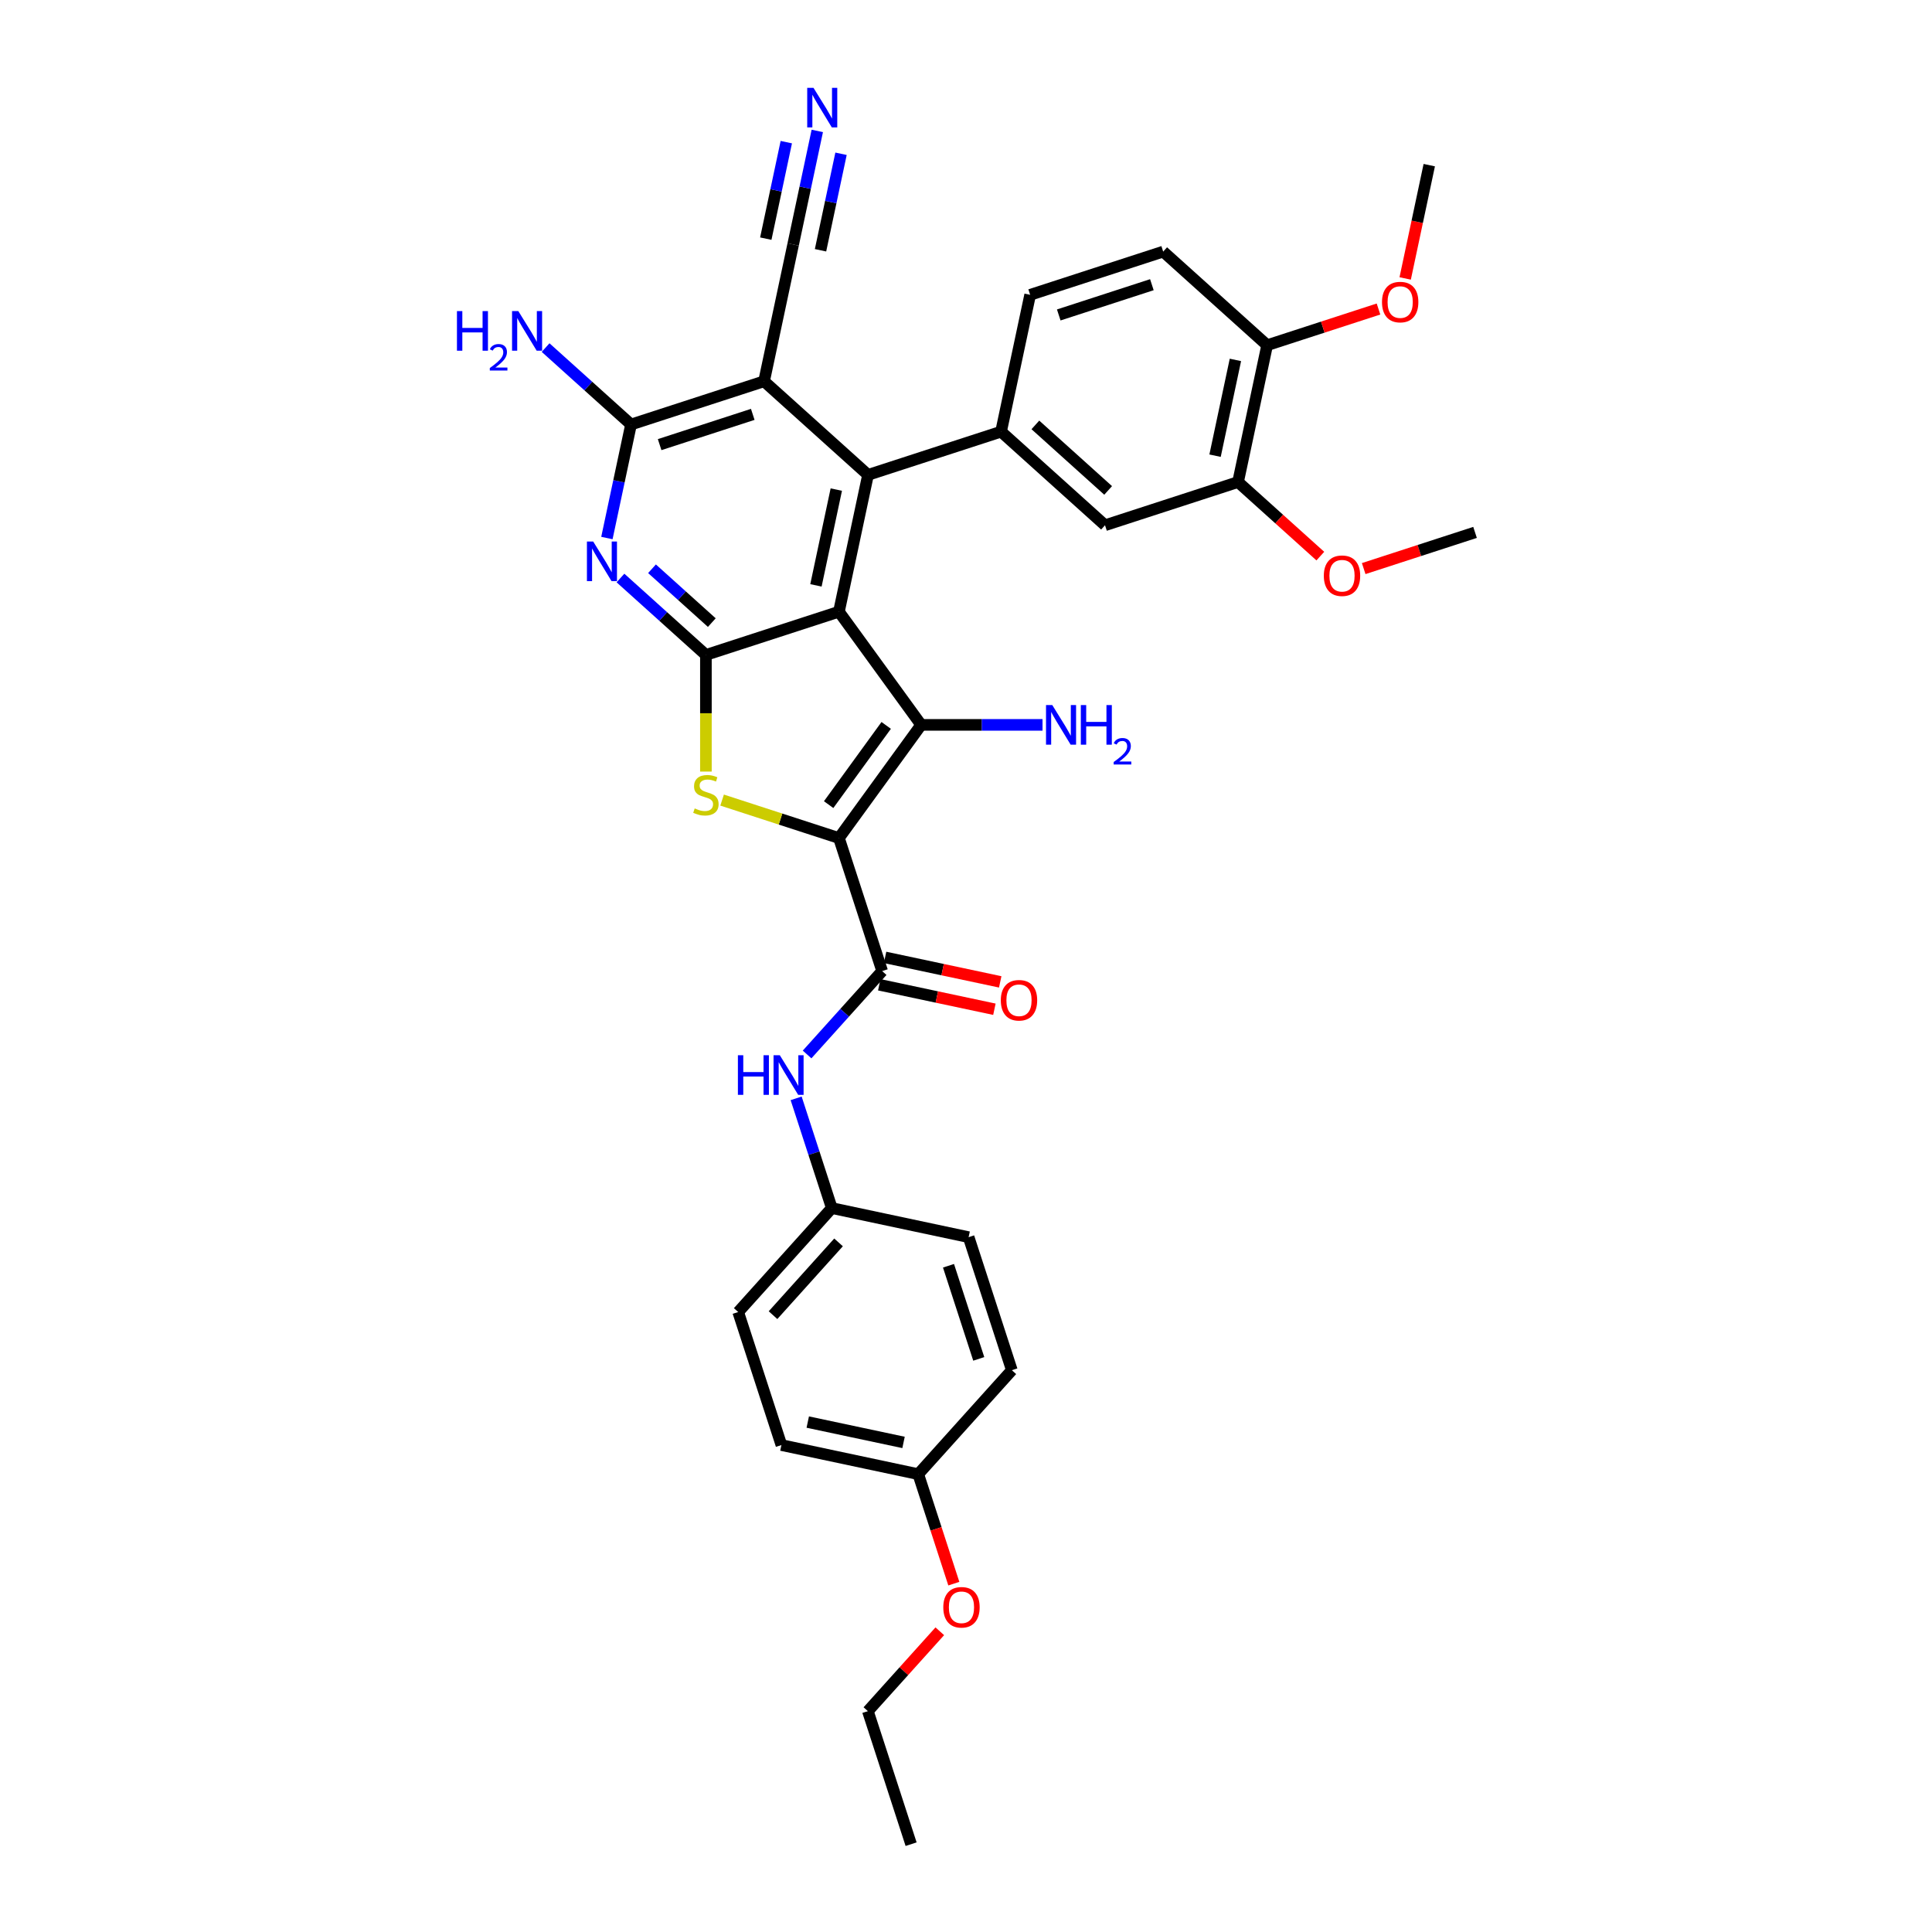 <?xml version='1.0' encoding='iso-8859-1'?>
<svg version='1.1' baseProfile='full'
              xmlns='http://www.w3.org/2000/svg'
                      xmlns:rdkit='http://www.rdkit.org/xml'
                      xmlns:xlink='http://www.w3.org/1999/xlink'
                  xml:space='preserve'
width='1000px' height='1000px' viewBox='0 0 1000 1000'>
<!-- END OF HEADER -->
<rect style='opacity:1.0;fill:#FFFFFF;stroke:none' width='1000' height='1000' x='0' y='0'> </rect>
<path class='bond-1' d='M 434.235,433.771 L 476.793,375.195' style='fill:none;fill-rule:evenodd;stroke:#000000;stroke-width:6px;stroke-linecap:butt;stroke-linejoin:miter;stroke-opacity:1' />
<path class='bond-1' d='M 428.904,416.473 L 458.694,375.47' style='fill:none;fill-rule:evenodd;stroke:#000000;stroke-width:6px;stroke-linecap:butt;stroke-linejoin:miter;stroke-opacity:1' />
<path class='bond-3' d='M 434.235,433.771 L 403.997,423.947' style='fill:none;fill-rule:evenodd;stroke:#000000;stroke-width:6px;stroke-linecap:butt;stroke-linejoin:miter;stroke-opacity:1' />
<path class='bond-3' d='M 403.997,423.947 L 373.759,414.122' style='fill:none;fill-rule:evenodd;stroke:#CCCC00;stroke-width:6px;stroke-linecap:butt;stroke-linejoin:miter;stroke-opacity:1' />
<path class='bond-7' d='M 434.235,433.771 L 456.609,502.632' style='fill:none;fill-rule:evenodd;stroke:#000000;stroke-width:6px;stroke-linecap:butt;stroke-linejoin:miter;stroke-opacity:1' />
<path class='bond-0' d='M 434.235,316.62 L 476.793,375.195' style='fill:none;fill-rule:evenodd;stroke:#000000;stroke-width:6px;stroke-linecap:butt;stroke-linejoin:miter;stroke-opacity:1' />
<path class='bond-4' d='M 434.235,316.62 L 449.289,245.798' style='fill:none;fill-rule:evenodd;stroke:#000000;stroke-width:6px;stroke-linecap:butt;stroke-linejoin:miter;stroke-opacity:1' />
<path class='bond-4' d='M 422.329,302.986 L 432.867,253.41' style='fill:none;fill-rule:evenodd;stroke:#000000;stroke-width:6px;stroke-linecap:butt;stroke-linejoin:miter;stroke-opacity:1' />
<path class='bond-34' d='M 434.235,316.62 L 365.375,338.994' style='fill:none;fill-rule:evenodd;stroke:#000000;stroke-width:6px;stroke-linecap:butt;stroke-linejoin:miter;stroke-opacity:1' />
<path class='bond-16' d='M 476.793,375.195 L 508.202,375.195' style='fill:none;fill-rule:evenodd;stroke:#000000;stroke-width:6px;stroke-linecap:butt;stroke-linejoin:miter;stroke-opacity:1' />
<path class='bond-16' d='M 508.202,375.195 L 539.611,375.195' style='fill:none;fill-rule:evenodd;stroke:#0000FF;stroke-width:6px;stroke-linecap:butt;stroke-linejoin:miter;stroke-opacity:1' />
<path class='bond-2' d='M 365.375,338.994 L 365.375,369.179' style='fill:none;fill-rule:evenodd;stroke:#000000;stroke-width:6px;stroke-linecap:butt;stroke-linejoin:miter;stroke-opacity:1' />
<path class='bond-2' d='M 365.375,369.179 L 365.375,399.364' style='fill:none;fill-rule:evenodd;stroke:#CCCC00;stroke-width:6px;stroke-linecap:butt;stroke-linejoin:miter;stroke-opacity:1' />
<path class='bond-6' d='M 365.375,338.994 L 343.265,319.085' style='fill:none;fill-rule:evenodd;stroke:#000000;stroke-width:6px;stroke-linecap:butt;stroke-linejoin:miter;stroke-opacity:1' />
<path class='bond-6' d='M 343.265,319.085 L 321.155,299.177' style='fill:none;fill-rule:evenodd;stroke:#0000FF;stroke-width:6px;stroke-linecap:butt;stroke-linejoin:miter;stroke-opacity:1' />
<path class='bond-6' d='M 368.432,322.26 L 352.955,308.324' style='fill:none;fill-rule:evenodd;stroke:#000000;stroke-width:6px;stroke-linecap:butt;stroke-linejoin:miter;stroke-opacity:1' />
<path class='bond-6' d='M 352.955,308.324 L 337.477,294.389' style='fill:none;fill-rule:evenodd;stroke:#0000FF;stroke-width:6px;stroke-linecap:butt;stroke-linejoin:miter;stroke-opacity:1' />
<path class='bond-5' d='M 449.289,245.798 L 395.482,197.35' style='fill:none;fill-rule:evenodd;stroke:#000000;stroke-width:6px;stroke-linecap:butt;stroke-linejoin:miter;stroke-opacity:1' />
<path class='bond-9' d='M 449.289,245.798 L 518.149,223.424' style='fill:none;fill-rule:evenodd;stroke:#000000;stroke-width:6px;stroke-linecap:butt;stroke-linejoin:miter;stroke-opacity:1' />
<path class='bond-10' d='M 395.482,197.35 L 410.536,126.529' style='fill:none;fill-rule:evenodd;stroke:#000000;stroke-width:6px;stroke-linecap:butt;stroke-linejoin:miter;stroke-opacity:1' />
<path class='bond-35' d='M 395.482,197.35 L 326.622,219.724' style='fill:none;fill-rule:evenodd;stroke:#000000;stroke-width:6px;stroke-linecap:butt;stroke-linejoin:miter;stroke-opacity:1' />
<path class='bond-35' d='M 389.628,214.478 L 341.426,230.14' style='fill:none;fill-rule:evenodd;stroke:#000000;stroke-width:6px;stroke-linecap:butt;stroke-linejoin:miter;stroke-opacity:1' />
<path class='bond-8' d='M 314.133,278.483 L 320.377,249.104' style='fill:none;fill-rule:evenodd;stroke:#0000FF;stroke-width:6px;stroke-linecap:butt;stroke-linejoin:miter;stroke-opacity:1' />
<path class='bond-8' d='M 320.377,249.104 L 326.622,219.724' style='fill:none;fill-rule:evenodd;stroke:#000000;stroke-width:6px;stroke-linecap:butt;stroke-linejoin:miter;stroke-opacity:1' />
<path class='bond-11' d='M 456.609,502.632 L 437.179,524.212' style='fill:none;fill-rule:evenodd;stroke:#000000;stroke-width:6px;stroke-linecap:butt;stroke-linejoin:miter;stroke-opacity:1' />
<path class='bond-11' d='M 437.179,524.212 L 417.748,545.791' style='fill:none;fill-rule:evenodd;stroke:#0000FF;stroke-width:6px;stroke-linecap:butt;stroke-linejoin:miter;stroke-opacity:1' />
<path class='bond-15' d='M 455.104,509.714 L 484.903,516.048' style='fill:none;fill-rule:evenodd;stroke:#000000;stroke-width:6px;stroke-linecap:butt;stroke-linejoin:miter;stroke-opacity:1' />
<path class='bond-15' d='M 484.903,516.048 L 514.703,522.382' style='fill:none;fill-rule:evenodd;stroke:#FF0000;stroke-width:6px;stroke-linecap:butt;stroke-linejoin:miter;stroke-opacity:1' />
<path class='bond-15' d='M 458.115,495.549 L 487.914,501.883' style='fill:none;fill-rule:evenodd;stroke:#000000;stroke-width:6px;stroke-linecap:butt;stroke-linejoin:miter;stroke-opacity:1' />
<path class='bond-15' d='M 487.914,501.883 L 517.714,508.218' style='fill:none;fill-rule:evenodd;stroke:#FF0000;stroke-width:6px;stroke-linecap:butt;stroke-linejoin:miter;stroke-opacity:1' />
<path class='bond-19' d='M 326.622,219.724 L 304.512,199.816' style='fill:none;fill-rule:evenodd;stroke:#000000;stroke-width:6px;stroke-linecap:butt;stroke-linejoin:miter;stroke-opacity:1' />
<path class='bond-19' d='M 304.512,199.816 L 282.402,179.908' style='fill:none;fill-rule:evenodd;stroke:#0000FF;stroke-width:6px;stroke-linecap:butt;stroke-linejoin:miter;stroke-opacity:1' />
<path class='bond-13' d='M 518.149,223.424 L 571.956,271.871' style='fill:none;fill-rule:evenodd;stroke:#000000;stroke-width:6px;stroke-linecap:butt;stroke-linejoin:miter;stroke-opacity:1' />
<path class='bond-13' d='M 535.91,219.93 L 573.574,253.843' style='fill:none;fill-rule:evenodd;stroke:#000000;stroke-width:6px;stroke-linecap:butt;stroke-linejoin:miter;stroke-opacity:1' />
<path class='bond-17' d='M 518.149,223.424 L 533.203,152.602' style='fill:none;fill-rule:evenodd;stroke:#000000;stroke-width:6px;stroke-linecap:butt;stroke-linejoin:miter;stroke-opacity:1' />
<path class='bond-12' d='M 410.536,126.529 L 416.781,97.149' style='fill:none;fill-rule:evenodd;stroke:#000000;stroke-width:6px;stroke-linecap:butt;stroke-linejoin:miter;stroke-opacity:1' />
<path class='bond-12' d='M 416.781,97.149 L 423.026,67.769' style='fill:none;fill-rule:evenodd;stroke:#0000FF;stroke-width:6px;stroke-linecap:butt;stroke-linejoin:miter;stroke-opacity:1' />
<path class='bond-12' d='M 424.7,129.539 L 430.008,104.567' style='fill:none;fill-rule:evenodd;stroke:#000000;stroke-width:6px;stroke-linecap:butt;stroke-linejoin:miter;stroke-opacity:1' />
<path class='bond-12' d='M 430.008,104.567 L 435.316,79.594' style='fill:none;fill-rule:evenodd;stroke:#0000FF;stroke-width:6px;stroke-linecap:butt;stroke-linejoin:miter;stroke-opacity:1' />
<path class='bond-12' d='M 396.372,123.518 L 401.68,98.545' style='fill:none;fill-rule:evenodd;stroke:#000000;stroke-width:6px;stroke-linecap:butt;stroke-linejoin:miter;stroke-opacity:1' />
<path class='bond-12' d='M 401.68,98.545 L 406.988,73.573' style='fill:none;fill-rule:evenodd;stroke:#0000FF;stroke-width:6px;stroke-linecap:butt;stroke-linejoin:miter;stroke-opacity:1' />
<path class='bond-21' d='M 412.081,568.501 L 421.308,596.899' style='fill:none;fill-rule:evenodd;stroke:#0000FF;stroke-width:6px;stroke-linecap:butt;stroke-linejoin:miter;stroke-opacity:1' />
<path class='bond-21' d='M 421.308,596.899 L 430.536,625.298' style='fill:none;fill-rule:evenodd;stroke:#000000;stroke-width:6px;stroke-linecap:butt;stroke-linejoin:miter;stroke-opacity:1' />
<path class='bond-14' d='M 571.956,271.871 L 640.816,249.497' style='fill:none;fill-rule:evenodd;stroke:#000000;stroke-width:6px;stroke-linecap:butt;stroke-linejoin:miter;stroke-opacity:1' />
<path class='bond-23' d='M 640.816,249.497 L 662.108,268.669' style='fill:none;fill-rule:evenodd;stroke:#000000;stroke-width:6px;stroke-linecap:butt;stroke-linejoin:miter;stroke-opacity:1' />
<path class='bond-23' d='M 662.108,268.669 L 683.4,287.84' style='fill:none;fill-rule:evenodd;stroke:#FF0000;stroke-width:6px;stroke-linecap:butt;stroke-linejoin:miter;stroke-opacity:1' />
<path class='bond-37' d='M 640.816,249.497 L 655.869,178.676' style='fill:none;fill-rule:evenodd;stroke:#000000;stroke-width:6px;stroke-linecap:butt;stroke-linejoin:miter;stroke-opacity:1' />
<path class='bond-37' d='M 628.909,235.863 L 639.447,186.288' style='fill:none;fill-rule:evenodd;stroke:#000000;stroke-width:6px;stroke-linecap:butt;stroke-linejoin:miter;stroke-opacity:1' />
<path class='bond-20' d='M 533.203,152.602 L 602.063,130.228' style='fill:none;fill-rule:evenodd;stroke:#000000;stroke-width:6px;stroke-linecap:butt;stroke-linejoin:miter;stroke-opacity:1' />
<path class='bond-20' d='M 548.006,163.018 L 596.209,147.356' style='fill:none;fill-rule:evenodd;stroke:#000000;stroke-width:6px;stroke-linecap:butt;stroke-linejoin:miter;stroke-opacity:1' />
<path class='bond-18' d='M 655.869,178.676 L 602.063,130.228' style='fill:none;fill-rule:evenodd;stroke:#000000;stroke-width:6px;stroke-linecap:butt;stroke-linejoin:miter;stroke-opacity:1' />
<path class='bond-26' d='M 655.869,178.676 L 684.688,169.312' style='fill:none;fill-rule:evenodd;stroke:#000000;stroke-width:6px;stroke-linecap:butt;stroke-linejoin:miter;stroke-opacity:1' />
<path class='bond-26' d='M 684.688,169.312 L 713.507,159.948' style='fill:none;fill-rule:evenodd;stroke:#FF0000;stroke-width:6px;stroke-linecap:butt;stroke-linejoin:miter;stroke-opacity:1' />
<path class='bond-24' d='M 430.536,625.298 L 501.357,640.352' style='fill:none;fill-rule:evenodd;stroke:#000000;stroke-width:6px;stroke-linecap:butt;stroke-linejoin:miter;stroke-opacity:1' />
<path class='bond-25' d='M 430.536,625.298 L 382.088,679.105' style='fill:none;fill-rule:evenodd;stroke:#000000;stroke-width:6px;stroke-linecap:butt;stroke-linejoin:miter;stroke-opacity:1' />
<path class='bond-25' d='M 434.03,643.059 L 400.117,680.723' style='fill:none;fill-rule:evenodd;stroke:#000000;stroke-width:6px;stroke-linecap:butt;stroke-linejoin:miter;stroke-opacity:1' />
<path class='bond-22' d='M 475.284,763.019 L 404.462,747.965' style='fill:none;fill-rule:evenodd;stroke:#000000;stroke-width:6px;stroke-linecap:butt;stroke-linejoin:miter;stroke-opacity:1' />
<path class='bond-22' d='M 467.671,746.596 L 418.096,736.059' style='fill:none;fill-rule:evenodd;stroke:#000000;stroke-width:6px;stroke-linecap:butt;stroke-linejoin:miter;stroke-opacity:1' />
<path class='bond-29' d='M 475.284,763.019 L 484.492,791.36' style='fill:none;fill-rule:evenodd;stroke:#000000;stroke-width:6px;stroke-linecap:butt;stroke-linejoin:miter;stroke-opacity:1' />
<path class='bond-29' d='M 484.492,791.36 L 493.701,819.7' style='fill:none;fill-rule:evenodd;stroke:#FF0000;stroke-width:6px;stroke-linecap:butt;stroke-linejoin:miter;stroke-opacity:1' />
<path class='bond-36' d='M 475.284,763.019 L 523.731,709.212' style='fill:none;fill-rule:evenodd;stroke:#000000;stroke-width:6px;stroke-linecap:butt;stroke-linejoin:miter;stroke-opacity:1' />
<path class='bond-31' d='M 705.845,294.299 L 734.664,284.935' style='fill:none;fill-rule:evenodd;stroke:#FF0000;stroke-width:6px;stroke-linecap:butt;stroke-linejoin:miter;stroke-opacity:1' />
<path class='bond-31' d='M 734.664,284.935 L 763.482,275.571' style='fill:none;fill-rule:evenodd;stroke:#000000;stroke-width:6px;stroke-linecap:butt;stroke-linejoin:miter;stroke-opacity:1' />
<path class='bond-27' d='M 501.357,640.352 L 523.731,709.212' style='fill:none;fill-rule:evenodd;stroke:#000000;stroke-width:6px;stroke-linecap:butt;stroke-linejoin:miter;stroke-opacity:1' />
<path class='bond-27' d='M 490.941,655.156 L 506.603,703.358' style='fill:none;fill-rule:evenodd;stroke:#000000;stroke-width:6px;stroke-linecap:butt;stroke-linejoin:miter;stroke-opacity:1' />
<path class='bond-28' d='M 382.088,679.105 L 404.462,747.965' style='fill:none;fill-rule:evenodd;stroke:#000000;stroke-width:6px;stroke-linecap:butt;stroke-linejoin:miter;stroke-opacity:1' />
<path class='bond-32' d='M 727.318,144.123 L 733.551,114.802' style='fill:none;fill-rule:evenodd;stroke:#FF0000;stroke-width:6px;stroke-linecap:butt;stroke-linejoin:miter;stroke-opacity:1' />
<path class='bond-32' d='M 733.551,114.802 L 739.783,85.48' style='fill:none;fill-rule:evenodd;stroke:#000000;stroke-width:6px;stroke-linecap:butt;stroke-linejoin:miter;stroke-opacity:1' />
<path class='bond-30' d='M 486.435,844.343 L 467.823,865.014' style='fill:none;fill-rule:evenodd;stroke:#FF0000;stroke-width:6px;stroke-linecap:butt;stroke-linejoin:miter;stroke-opacity:1' />
<path class='bond-30' d='M 467.823,865.014 L 449.21,885.685' style='fill:none;fill-rule:evenodd;stroke:#000000;stroke-width:6px;stroke-linecap:butt;stroke-linejoin:miter;stroke-opacity:1' />
<path class='bond-33' d='M 449.21,885.685 L 471.584,954.545' style='fill:none;fill-rule:evenodd;stroke:#000000;stroke-width:6px;stroke-linecap:butt;stroke-linejoin:miter;stroke-opacity:1' />
<path  class='atom-4' d='M 359.583 418.435
Q 359.815 418.522, 360.77 418.927
Q 361.726 419.333, 362.769 419.594
Q 363.84 419.825, 364.883 419.825
Q 366.823 419.825, 367.953 418.898
Q 369.082 417.943, 369.082 416.292
Q 369.082 415.162, 368.503 414.467
Q 367.953 413.772, 367.084 413.396
Q 366.215 413.019, 364.767 412.585
Q 362.942 412.035, 361.842 411.513
Q 360.77 410.992, 359.988 409.891
Q 359.235 408.791, 359.235 406.937
Q 359.235 404.36, 360.973 402.767
Q 362.74 401.174, 366.215 401.174
Q 368.59 401.174, 371.283 402.303
L 370.617 404.534
Q 368.155 403.52, 366.302 403.52
Q 364.304 403.52, 363.203 404.36
Q 362.102 405.171, 362.131 406.59
Q 362.131 407.69, 362.682 408.356
Q 363.261 409.023, 364.072 409.399
Q 364.912 409.776, 366.302 410.21
Q 368.155 410.789, 369.256 411.368
Q 370.357 411.948, 371.138 413.135
Q 371.949 414.294, 371.949 416.292
Q 371.949 419.13, 370.038 420.665
Q 368.155 422.171, 364.999 422.171
Q 363.174 422.171, 361.784 421.766
Q 360.423 421.389, 358.801 420.723
L 359.583 418.435
' fill='#CCCC00'/>
<path  class='atom-7' d='M 307.036 280.294
L 313.755 291.154
Q 314.421 292.226, 315.493 294.166
Q 316.564 296.107, 316.622 296.222
L 316.622 280.294
L 319.345 280.294
L 319.345 300.798
L 316.535 300.798
L 309.324 288.924
Q 308.484 287.534, 307.586 285.941
Q 306.718 284.348, 306.457 283.856
L 306.457 300.798
L 303.792 300.798
L 303.792 280.294
L 307.036 280.294
' fill='#0000FF'/>
<path  class='atom-12' d='M 381.937 546.186
L 384.717 546.186
L 384.717 554.903
L 395.201 554.903
L 395.201 546.186
L 397.982 546.186
L 397.982 566.691
L 395.201 566.691
L 395.201 557.22
L 384.717 557.22
L 384.717 566.691
L 381.937 566.691
L 381.937 546.186
' fill='#0000FF'/>
<path  class='atom-12' d='M 403.629 546.186
L 410.348 557.046
Q 411.014 558.118, 412.086 560.058
Q 413.158 561.999, 413.215 562.115
L 413.215 546.186
L 415.938 546.186
L 415.938 566.691
L 413.129 566.691
L 405.917 554.816
Q 405.077 553.426, 404.179 551.833
Q 403.311 550.24, 403.05 549.748
L 403.05 566.691
L 400.385 566.691
L 400.385 546.186
L 403.629 546.186
' fill='#0000FF'/>
<path  class='atom-13' d='M 421.057 45.455
L 427.776 56.315
Q 428.442 57.387, 429.514 59.327
Q 430.585 61.267, 430.643 61.383
L 430.643 45.455
L 433.366 45.455
L 433.366 65.959
L 430.556 65.959
L 423.345 54.085
Q 422.505 52.695, 421.607 51.102
Q 420.738 49.509, 420.478 49.017
L 420.478 65.959
L 417.813 65.959
L 417.813 45.455
L 421.057 45.455
' fill='#0000FF'/>
<path  class='atom-16' d='M 518.018 517.743
Q 518.018 512.82, 520.451 510.068
Q 522.884 507.317, 527.431 507.317
Q 531.978 507.317, 534.411 510.068
Q 536.843 512.82, 536.843 517.743
Q 536.843 522.724, 534.382 525.563
Q 531.92 528.372, 527.431 528.372
Q 522.913 528.372, 520.451 525.563
Q 518.018 522.753, 518.018 517.743
M 527.431 526.055
Q 530.559 526.055, 532.239 523.97
Q 533.947 521.856, 533.947 517.743
Q 533.947 513.717, 532.239 511.69
Q 530.559 509.634, 527.431 509.634
Q 524.303 509.634, 522.594 511.661
Q 520.915 513.688, 520.915 517.743
Q 520.915 521.885, 522.594 523.97
Q 524.303 526.055, 527.431 526.055
' fill='#FF0000'/>
<path  class='atom-17' d='M 544.665 364.943
L 551.384 375.804
Q 552.05 376.875, 553.121 378.816
Q 554.193 380.756, 554.251 380.872
L 554.251 364.943
L 556.973 364.943
L 556.973 385.448
L 554.164 385.448
L 546.953 373.574
Q 546.113 372.183, 545.215 370.591
Q 544.346 368.998, 544.085 368.505
L 544.085 385.448
L 541.421 385.448
L 541.421 364.943
L 544.665 364.943
' fill='#0000FF'/>
<path  class='atom-17' d='M 559.435 364.943
L 562.215 364.943
L 562.215 373.661
L 572.699 373.661
L 572.699 364.943
L 575.48 364.943
L 575.48 385.448
L 572.699 385.448
L 572.699 375.977
L 562.215 375.977
L 562.215 385.448
L 559.435 385.448
L 559.435 364.943
' fill='#0000FF'/>
<path  class='atom-17' d='M 576.474 384.728
Q 576.971 383.448, 578.156 382.741
Q 579.341 382.014, 580.985 382.014
Q 583.03 382.014, 584.177 383.123
Q 585.324 384.231, 585.324 386.2
Q 585.324 388.207, 583.833 390.081
Q 582.361 391.954, 579.303 394.171
L 585.553 394.171
L 585.553 395.7
L 576.435 395.7
L 576.435 394.42
Q 578.959 392.623, 580.449 391.285
Q 581.959 389.947, 582.686 388.743
Q 583.412 387.538, 583.412 386.296
Q 583.412 384.996, 582.762 384.27
Q 582.112 383.543, 580.985 383.543
Q 579.895 383.543, 579.169 383.983
Q 578.442 384.423, 577.926 385.397
L 576.474 384.728
' fill='#0000FF'/>
<path  class='atom-20' d='M 236.518 161.024
L 239.298 161.024
L 239.298 169.742
L 249.782 169.742
L 249.782 161.024
L 252.562 161.024
L 252.562 181.529
L 249.782 181.529
L 249.782 172.059
L 239.298 172.059
L 239.298 181.529
L 236.518 181.529
L 236.518 161.024
' fill='#0000FF'/>
<path  class='atom-20' d='M 253.556 180.81
Q 254.053 179.529, 255.238 178.822
Q 256.423 178.095, 258.067 178.095
Q 260.113 178.095, 261.259 179.204
Q 262.406 180.313, 262.406 182.281
Q 262.406 184.288, 260.915 186.162
Q 259.444 188.035, 256.385 190.252
L 262.636 190.252
L 262.636 191.781
L 253.518 191.781
L 253.518 190.501
Q 256.041 188.704, 257.532 187.366
Q 259.042 186.028, 259.768 184.824
Q 260.495 183.619, 260.495 182.377
Q 260.495 181.077, 259.845 180.351
Q 259.195 179.625, 258.067 179.625
Q 256.978 179.625, 256.251 180.064
Q 255.525 180.504, 255.009 181.479
L 253.556 180.81
' fill='#0000FF'/>
<path  class='atom-20' d='M 268.283 161.024
L 275.002 171.885
Q 275.668 172.956, 276.74 174.897
Q 277.811 176.837, 277.869 176.953
L 277.869 161.024
L 280.592 161.024
L 280.592 181.529
L 277.783 181.529
L 270.571 169.655
Q 269.731 168.265, 268.833 166.672
Q 267.965 165.079, 267.704 164.587
L 267.704 181.529
L 265.039 181.529
L 265.039 161.024
L 268.283 161.024
' fill='#0000FF'/>
<path  class='atom-24' d='M 685.21 298.003
Q 685.21 293.08, 687.643 290.328
Q 690.075 287.577, 694.622 287.577
Q 699.169 287.577, 701.602 290.328
Q 704.035 293.08, 704.035 298.003
Q 704.035 302.984, 701.573 305.823
Q 699.111 308.632, 694.622 308.632
Q 690.104 308.632, 687.643 305.823
Q 685.21 303.013, 685.21 298.003
M 694.622 306.315
Q 697.75 306.315, 699.43 304.23
Q 701.139 302.116, 701.139 298.003
Q 701.139 293.977, 699.43 291.95
Q 697.75 289.894, 694.622 289.894
Q 691.494 289.894, 689.786 291.921
Q 688.106 293.948, 688.106 298.003
Q 688.106 302.145, 689.786 304.23
Q 691.494 306.315, 694.622 306.315
' fill='#FF0000'/>
<path  class='atom-27' d='M 715.317 156.36
Q 715.317 151.436, 717.75 148.685
Q 720.183 145.934, 724.73 145.934
Q 729.276 145.934, 731.709 148.685
Q 734.142 151.436, 734.142 156.36
Q 734.142 161.341, 731.68 164.179
Q 729.219 166.989, 724.73 166.989
Q 720.212 166.989, 717.75 164.179
Q 715.317 161.37, 715.317 156.36
M 724.73 164.672
Q 727.857 164.672, 729.537 162.586
Q 731.246 160.472, 731.246 156.36
Q 731.246 152.334, 729.537 150.307
Q 727.857 148.25, 724.73 148.25
Q 721.602 148.25, 719.893 150.278
Q 718.213 152.305, 718.213 156.36
Q 718.213 160.501, 719.893 162.586
Q 721.602 164.672, 724.73 164.672
' fill='#FF0000'/>
<path  class='atom-30' d='M 488.245 831.937
Q 488.245 827.013, 490.678 824.262
Q 493.111 821.511, 497.658 821.511
Q 502.205 821.511, 504.637 824.262
Q 507.07 827.013, 507.07 831.937
Q 507.07 836.918, 504.609 839.756
Q 502.147 842.566, 497.658 842.566
Q 493.14 842.566, 490.678 839.756
Q 488.245 836.947, 488.245 831.937
M 497.658 840.249
Q 500.786 840.249, 502.465 838.163
Q 504.174 836.049, 504.174 831.937
Q 504.174 827.911, 502.465 825.884
Q 500.786 823.827, 497.658 823.827
Q 494.53 823.827, 492.821 825.855
Q 491.141 827.882, 491.141 831.937
Q 491.141 836.078, 492.821 838.163
Q 494.53 840.249, 497.658 840.249
' fill='#FF0000'/>
</svg>
